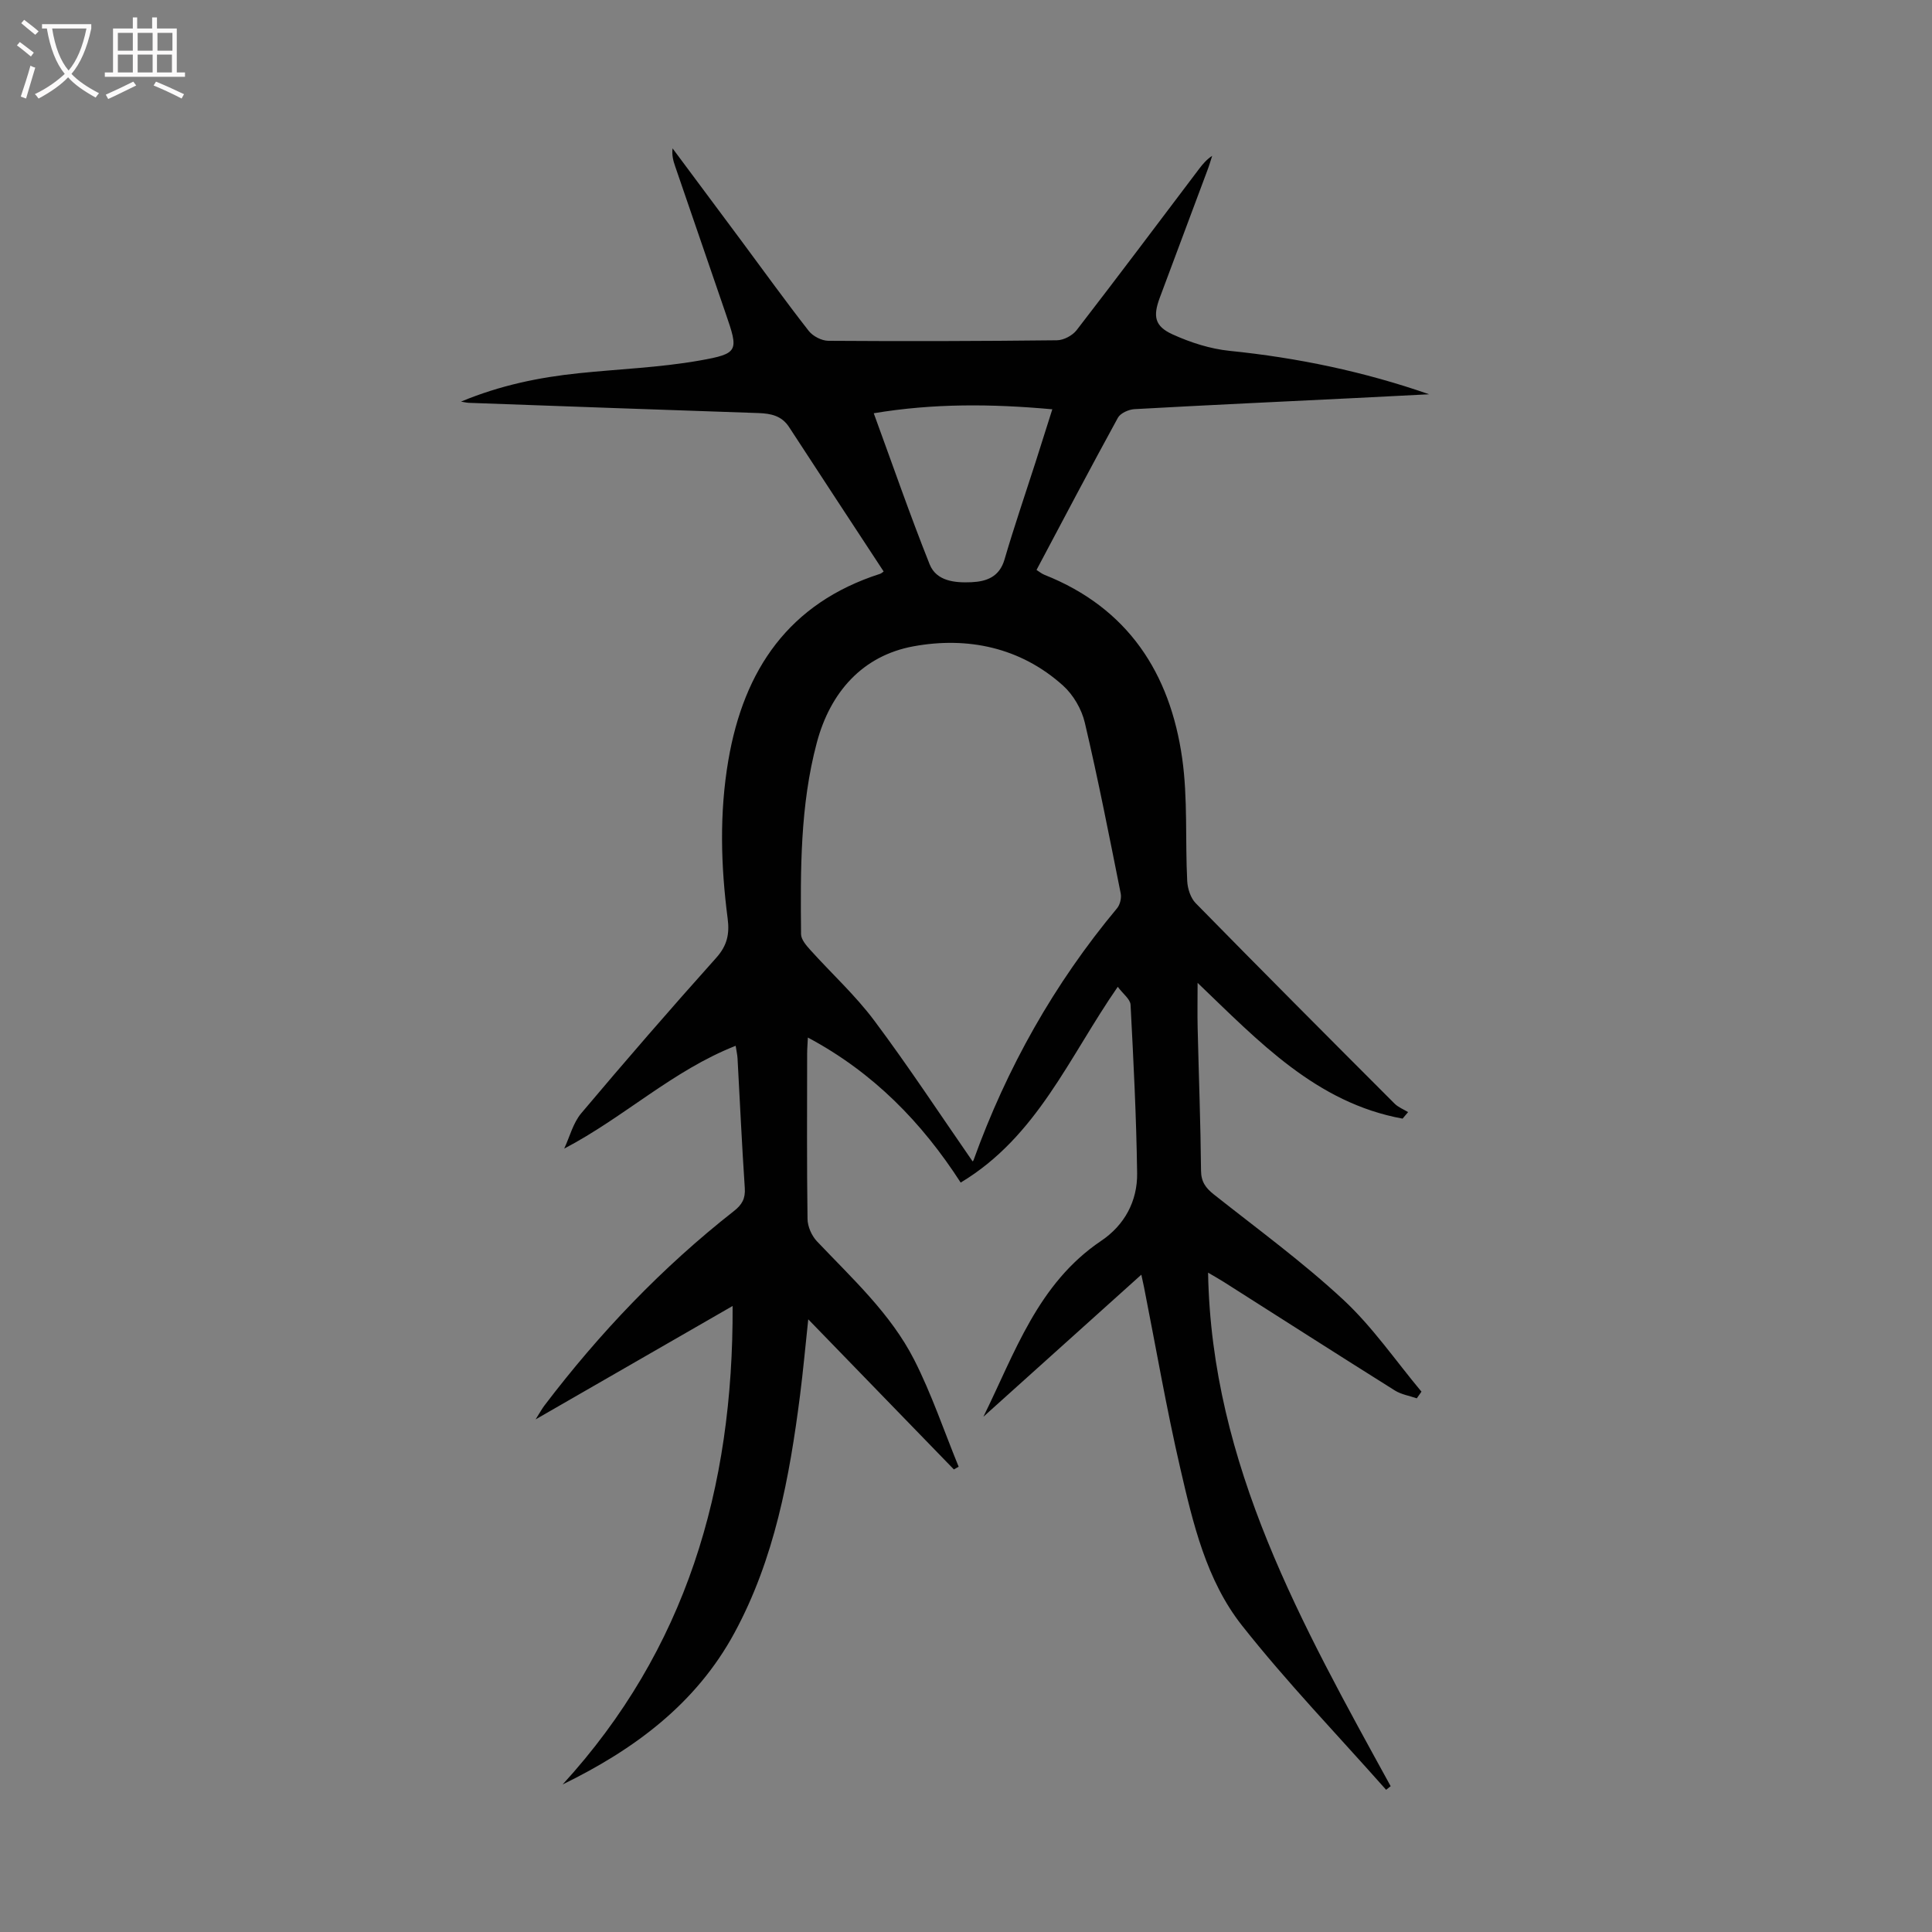 <svg enable-background="new 0 0 400 400" viewBox="0 0 400 400" xmlns="http://www.w3.org/2000/svg"><rect x="0" y="0" width="400" height="400" fill="#808080" stroke="none"/><path d="m286.98 370.56c-10-11.3-20.51-22.2-29.85-34.03-7.37-9.34-10.13-21.12-12.77-32.55-2.87-12.41-5.03-24.98-7.5-37.47-.1-.52-.22-1.03-.56-2.6-11.25 10.12-21.98 19.77-32.7 29.41 6.53-13.21 11.25-27.58 24.39-36.42 4.82-3.24 7.52-8.21 7.44-14-.16-11.63-.75-23.26-1.36-34.87-.06-1.16-1.55-2.24-2.65-3.72-10.12 14.58-16.67 31.01-32.52 40.53-8.02-12.43-18.06-22.78-31.64-30.03-.06 1.41-.15 2.37-.15 3.32-.01 11.42-.08 22.84.08 34.25.02 1.56.85 3.45 1.93 4.6 7.31 7.72 15.28 14.98 20.16 24.56 3.61 7.1 6.17 14.74 9.2 22.13-.33.19-.66.37-.99.56-9.9-10.2-19.8-20.41-30.15-31.08-.6 5.64-1.06 10.7-1.7 15.73-2.18 17.03-5.28 33.86-13.57 49.17-7.97 14.73-20.77 24.17-35.58 31.4 25.51-27.88 35.36-61.21 35.19-99.06-13.68 7.87-26.77 15.41-40.79 23.48.96-1.52 1.34-2.23 1.82-2.86 11.43-15.04 24.38-28.62 39.26-40.29 1.67-1.31 2.38-2.59 2.23-4.76-.6-8.93-1.01-17.88-1.5-26.82-.04-.76-.22-1.51-.39-2.62-13.07 5.14-23.03 14.76-35.5 21.29 1.15-2.46 1.84-5.32 3.53-7.32 9.16-10.87 18.47-21.61 27.96-32.2 2.27-2.54 2.77-4.95 2.35-8.15-1.42-10.91-1.72-21.84.15-32.76 3.22-18.77 12.56-32.52 31.4-38.57.3-.1.55-.35.75-.49-6.55-9.99-13.09-19.93-19.58-29.9-1.53-2.35-3.76-2.81-6.34-2.9-20.01-.67-40.02-1.4-60.02-2.12-.31-.01-.62-.09-1.57-.25 8.19-3.4 16.21-5.03 24.4-5.88 8.33-.87 16.75-1.17 24.97-2.62 8.2-1.45 8.12-1.96 5.42-9.79-3.49-10.15-6.98-20.29-10.45-30.44-.39-1.13-.71-2.28-.53-3.7 4.71 6.32 9.42 12.64 14.12 18.97 4.67 6.29 9.25 12.65 14.07 18.82.86 1.1 2.68 2.04 4.06 2.05 15.78.11 31.57.07 47.35-.11 1.38-.02 3.19-.98 4.05-2.09 8.55-11.07 16.94-22.26 25.38-33.42.74-.97 1.52-1.91 2.69-2.68-.32.99-.61 2-.98 2.97-3.28 8.8-6.57 17.58-9.86 26.38-1.45 3.88-1.09 5.93 2.66 7.63 3.7 1.68 7.77 2.99 11.79 3.4 14.06 1.43 27.79 4.28 41.31 8.99-5.04.26-10.07.52-15.11.77-15.3.75-30.61 1.46-45.91 2.31-1.2.07-2.9.83-3.42 1.78-5.69 10.38-11.2 20.87-16.85 31.51.6.38 1.1.8 1.67 1.02 17.25 6.85 25.99 20.33 28.49 37.99 1.18 8.35.61 16.93 1.04 25.4.08 1.58.7 3.52 1.77 4.6 13.64 13.91 27.39 27.7 41.16 41.48.76.76 1.86 1.18 2.8 1.76-.38.45-.76.9-1.14 1.35-17.88-3.26-29.77-15.98-42.44-28.11 0 3.42-.06 6.38.01 9.34.23 9.84.61 19.69.7 29.53.02 2.33.97 3.6 2.66 4.94 9.03 7.15 18.38 13.98 26.8 21.8 6.06 5.63 10.84 12.64 16.18 19.03-.32.46-.65.92-.97 1.38-1.52-.53-3.2-.79-4.53-1.62-11.84-7.43-23.62-14.97-35.42-22.47-1.01-.64-2.07-1.23-3.26-1.93.71 39.85 19.52 72.99 37.8 106.32-.31.26-.63.51-.94.75zm-85.62-130.12c-.07.08.14-.06.21-.26 6.88-19.1 16.69-36.53 29.71-52.14.61-.74.94-2.11.75-3.06-2.36-11.81-4.67-23.63-7.43-35.36-.65-2.78-2.38-5.76-4.5-7.67-8.83-7.95-19.81-10.18-30.96-8.14-10.57 1.93-17.25 9.51-20.03 19.96-3.46 12.99-3.39 26.33-3.26 39.64.01 1.1 1.07 2.33 1.91 3.26 4.41 4.9 9.34 9.4 13.26 14.65 7.09 9.48 13.58 19.37 20.34 29.12zm-20.46-154.88c3.89 10.62 7.49 21.04 11.57 31.27 1.41 3.52 5.26 3.86 8.65 3.71 3.08-.14 5.79-1.06 6.85-4.69 1.97-6.74 4.25-13.38 6.4-20.07 1.14-3.57 2.27-7.15 3.5-11.04-12.54-1.14-24.62-1.25-36.97.82z" fill="#010101"/><g fill="#fbfafa"><path d="m6.4 11.7c-1-.8-1.9-1.6-2.9-2.3l.6-.7c.9.7 1.9 1.4 2.9 2.2zm-2.1 8.3c.7-2.1 1.4-4.2 2-6.4.2.1.6.3 1 .4-.7 2.3-1.3 4.4-1.9 6.4zm3-12.8c-1.1-.9-2.1-1.7-2.9-2.4l.6-.7c1 .8 2 1.5 3 2.4zm1.4-1.3v-.9h10.2v.9c-.9 4.2-2.3 7.3-4.1 9.4 1.3 1.4 3.2 2.7 5.7 4-.2.2-.4.5-.7.9-2.5-1.4-4.4-2.7-5.7-4.2-1.4 1.5-3.5 3-6.1 4.4 0 0 0 0-.1-.1-.3-.4-.5-.7-.7-.8 2.7-1.3 4.7-2.8 6.2-4.2-1.8-2.2-3-5.3-3.7-9.4zm9.2 0h-7.1c.6 3.8 1.7 6.7 3.4 8.7 1.7-2 2.9-4.8 3.7-8.7z"/><path d="m31.6 3.6h.9v2.3h4.1v9.1h1.7v.9h-16.6v-.9h1.7v-9.1h4.1v-2.3h.9v2.3h3.1v-2.3zm-4 13.3.6.8c-1.9.9-3.8 1.9-5.8 2.8-.2-.3-.3-.6-.5-.9 2-.9 3.9-1.8 5.7-2.7zm-3.2-10.1v3.7h3.1v-3.7zm0 4.5v3.7h3.1v-3.7zm4.1-4.5v3.7h3.1v-3.7zm0 4.5v3.7h3.1v-3.7zm9.1 9.1c-2.1-1.1-4.1-2-5.8-2.7l.5-.8c2.2.9 4.1 1.8 5.8 2.6zm-1.9-13.6h-3.1v3.7h3.1zm-3.2 4.5v3.7h3.1v-3.7z"/></g></svg>
